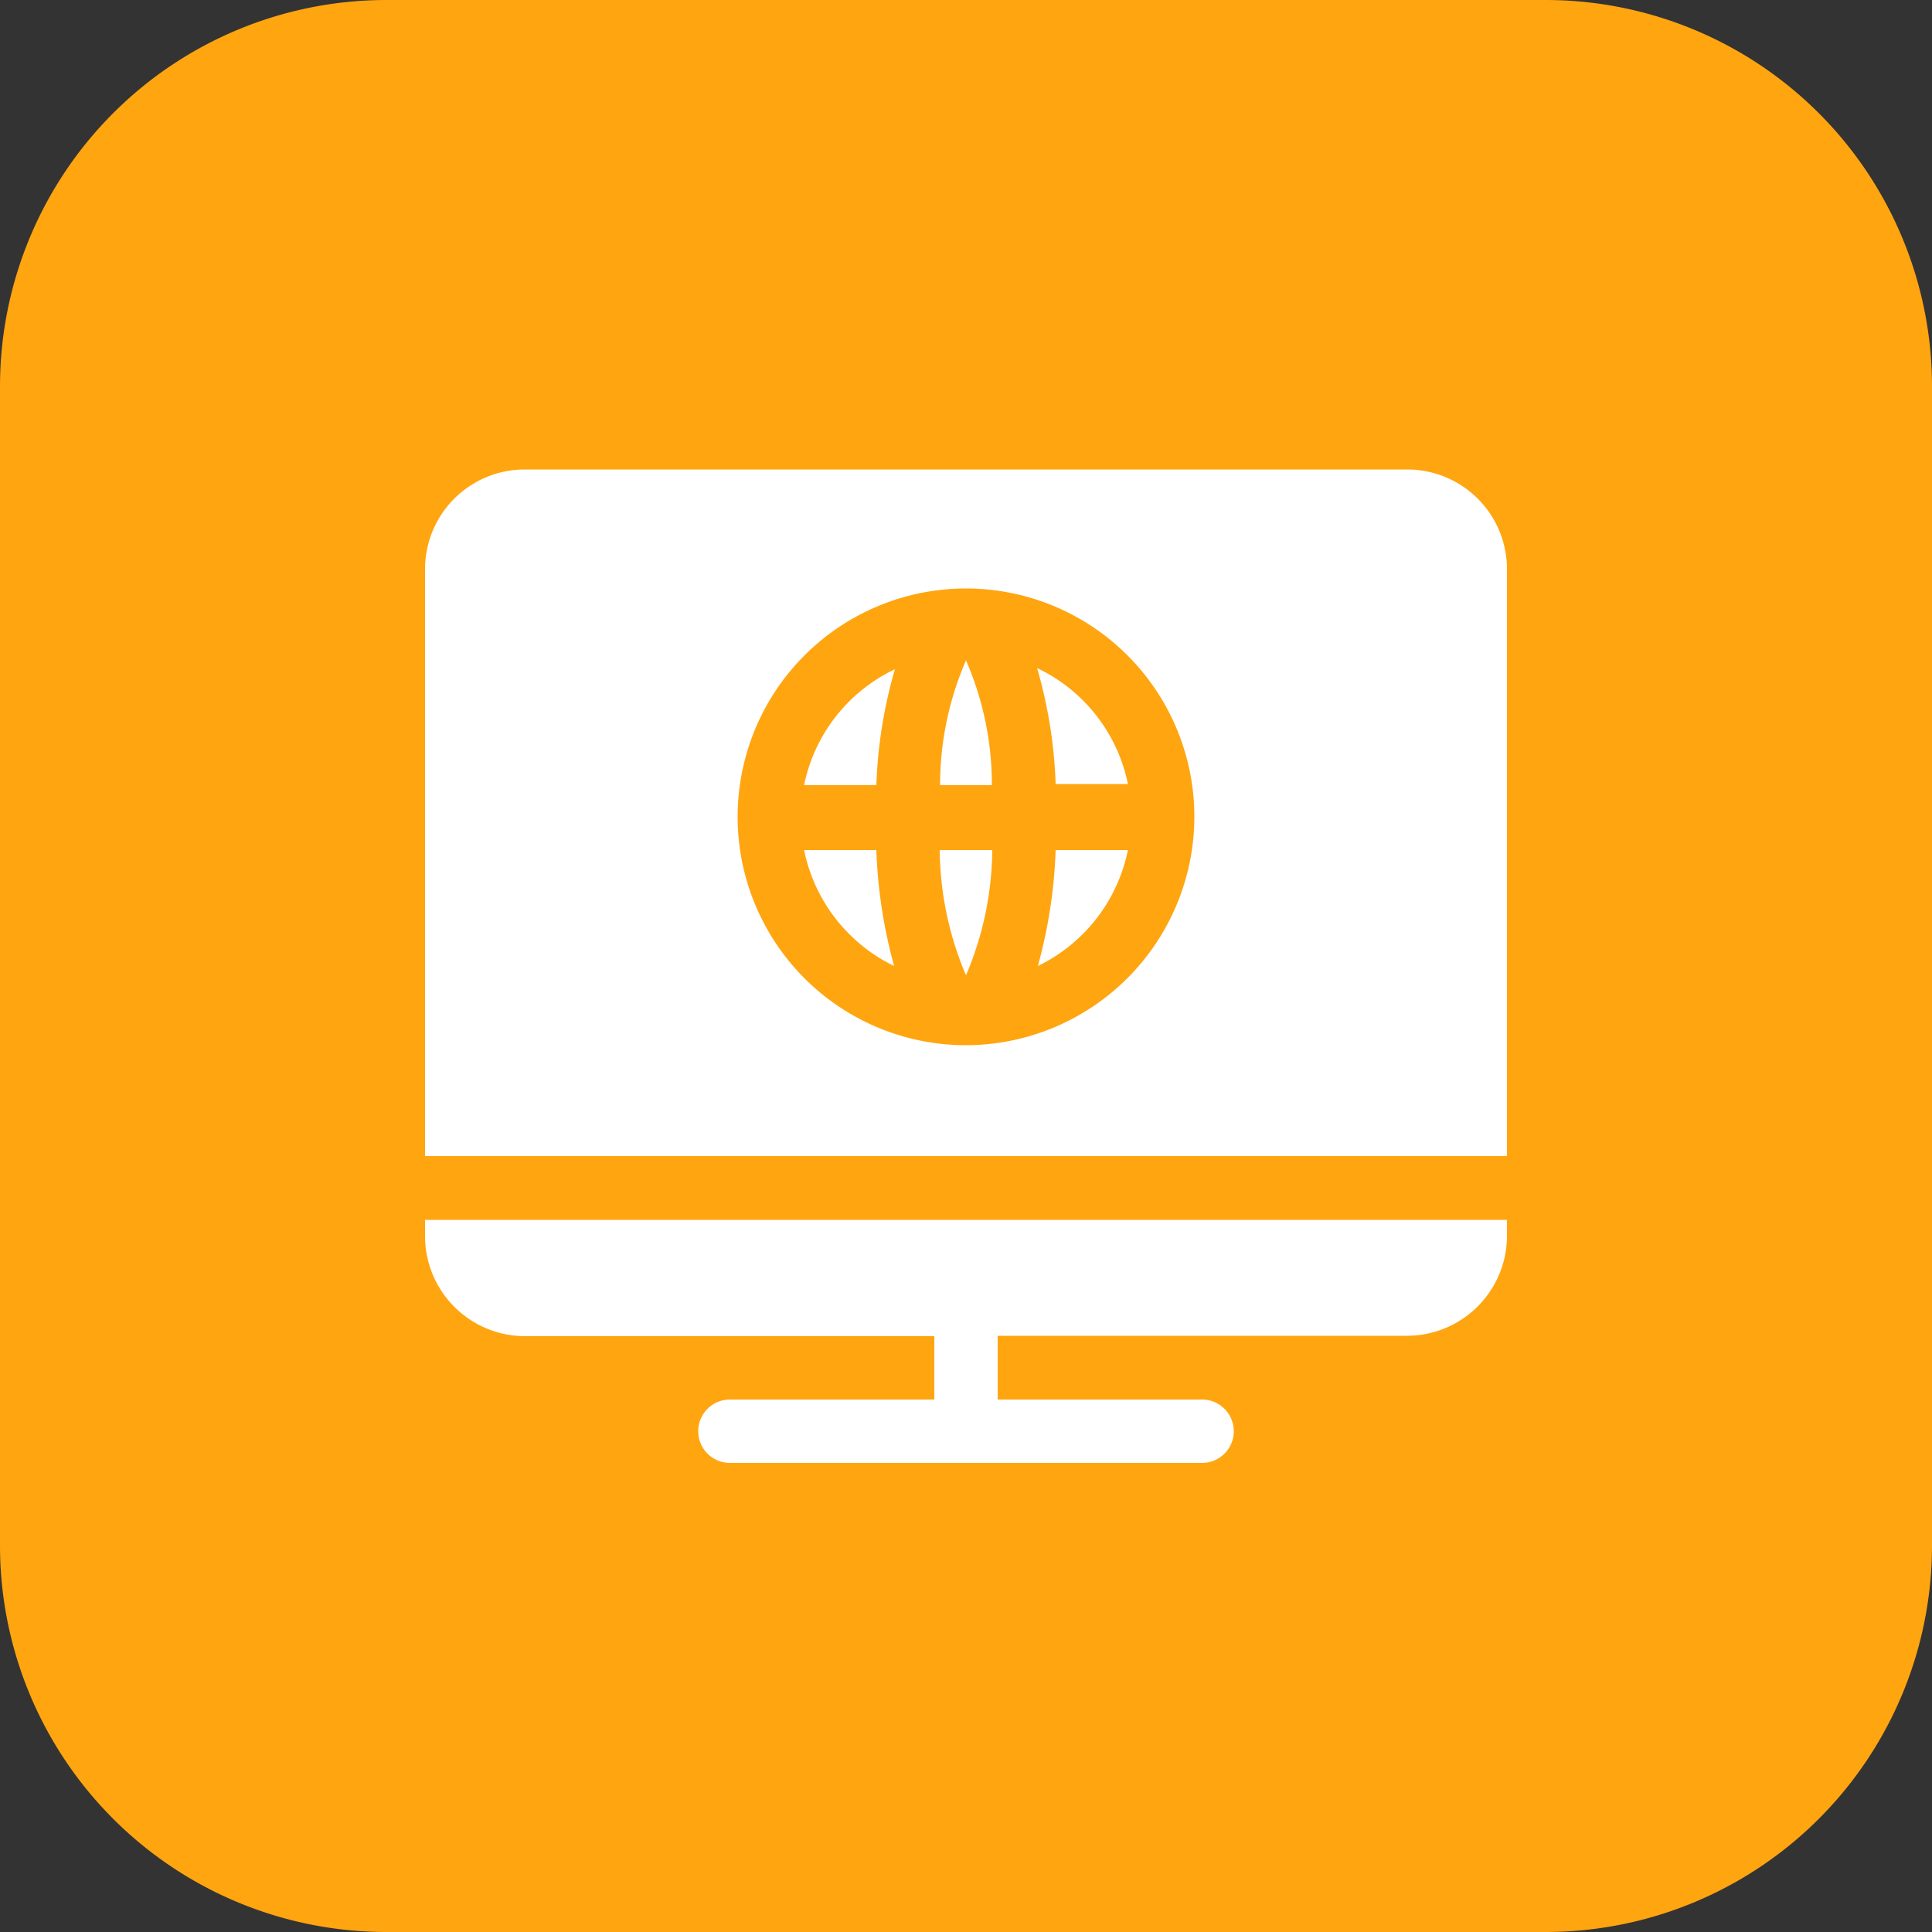 <svg xmlns="http://www.w3.org/2000/svg" viewBox="0 0 50 50"><rect x="0" y="0" width="50" height="50" fill="#333333" stroke="none"/><defs><style>.cls-1{fill:#ffa510;}.cls-2{fill:#fff;}</style></defs><g id="Layer_2" data-name="Layer 2"><g id="Layer_1-2" data-name="Layer 1"><g id="Website_Development" data-name="Website Development"><path class="cls-1" d="M0,10A10,10,0,0,1,10,0H40A10,10,0,0,1,50,10V40A10,10,0,0,1,40,50H10A10,10,0,0,1,0,40Z"></path><path class="cls-2" d="M11,32a2.59,2.59,0,0,0,2.58,2.58h10.6v1.64H18.89a.82.82,0,0,0,0,1.64H31.11a.82.82,0,0,0,0-1.64H25.82V34.57h10.6A2.59,2.59,0,0,0,39,32v-.43H11Z"></path><path class="cls-2" d="M25,25.24A8.44,8.44,0,0,0,25.68,22H24.32A8.44,8.44,0,0,0,25,25.24Z"></path><path class="cls-2" d="M20.81,20.32h1.87a12.24,12.24,0,0,1,.48-3A4.26,4.26,0,0,0,20.81,20.32Z"></path><path class="cls-2" d="M25,17.09a8.08,8.08,0,0,0-.67,3.23h1.34A8.08,8.08,0,0,0,25,17.09Z"></path><path class="cls-2" d="M20.81,22a4.28,4.28,0,0,0,2.33,3,12.91,12.91,0,0,1-.46-3Z"></path><path class="cls-2" d="M26.84,17.29a12.24,12.24,0,0,1,.48,3h1.87A4.26,4.26,0,0,0,26.84,17.29Z"></path><path class="cls-2" d="M26.86,25a4.28,4.28,0,0,0,2.33-3H27.32A12.91,12.91,0,0,1,26.86,25Z"></path><path class="cls-2" d="M36.42,12.15H13.58A2.58,2.58,0,0,0,11,14.72v15.2H39V14.72A2.58,2.58,0,0,0,36.42,12.15ZM25,27.05a5.91,5.91,0,1,1,5.91-5.91A5.92,5.92,0,0,1,25,27.05Z"></path></g></g></g></svg>